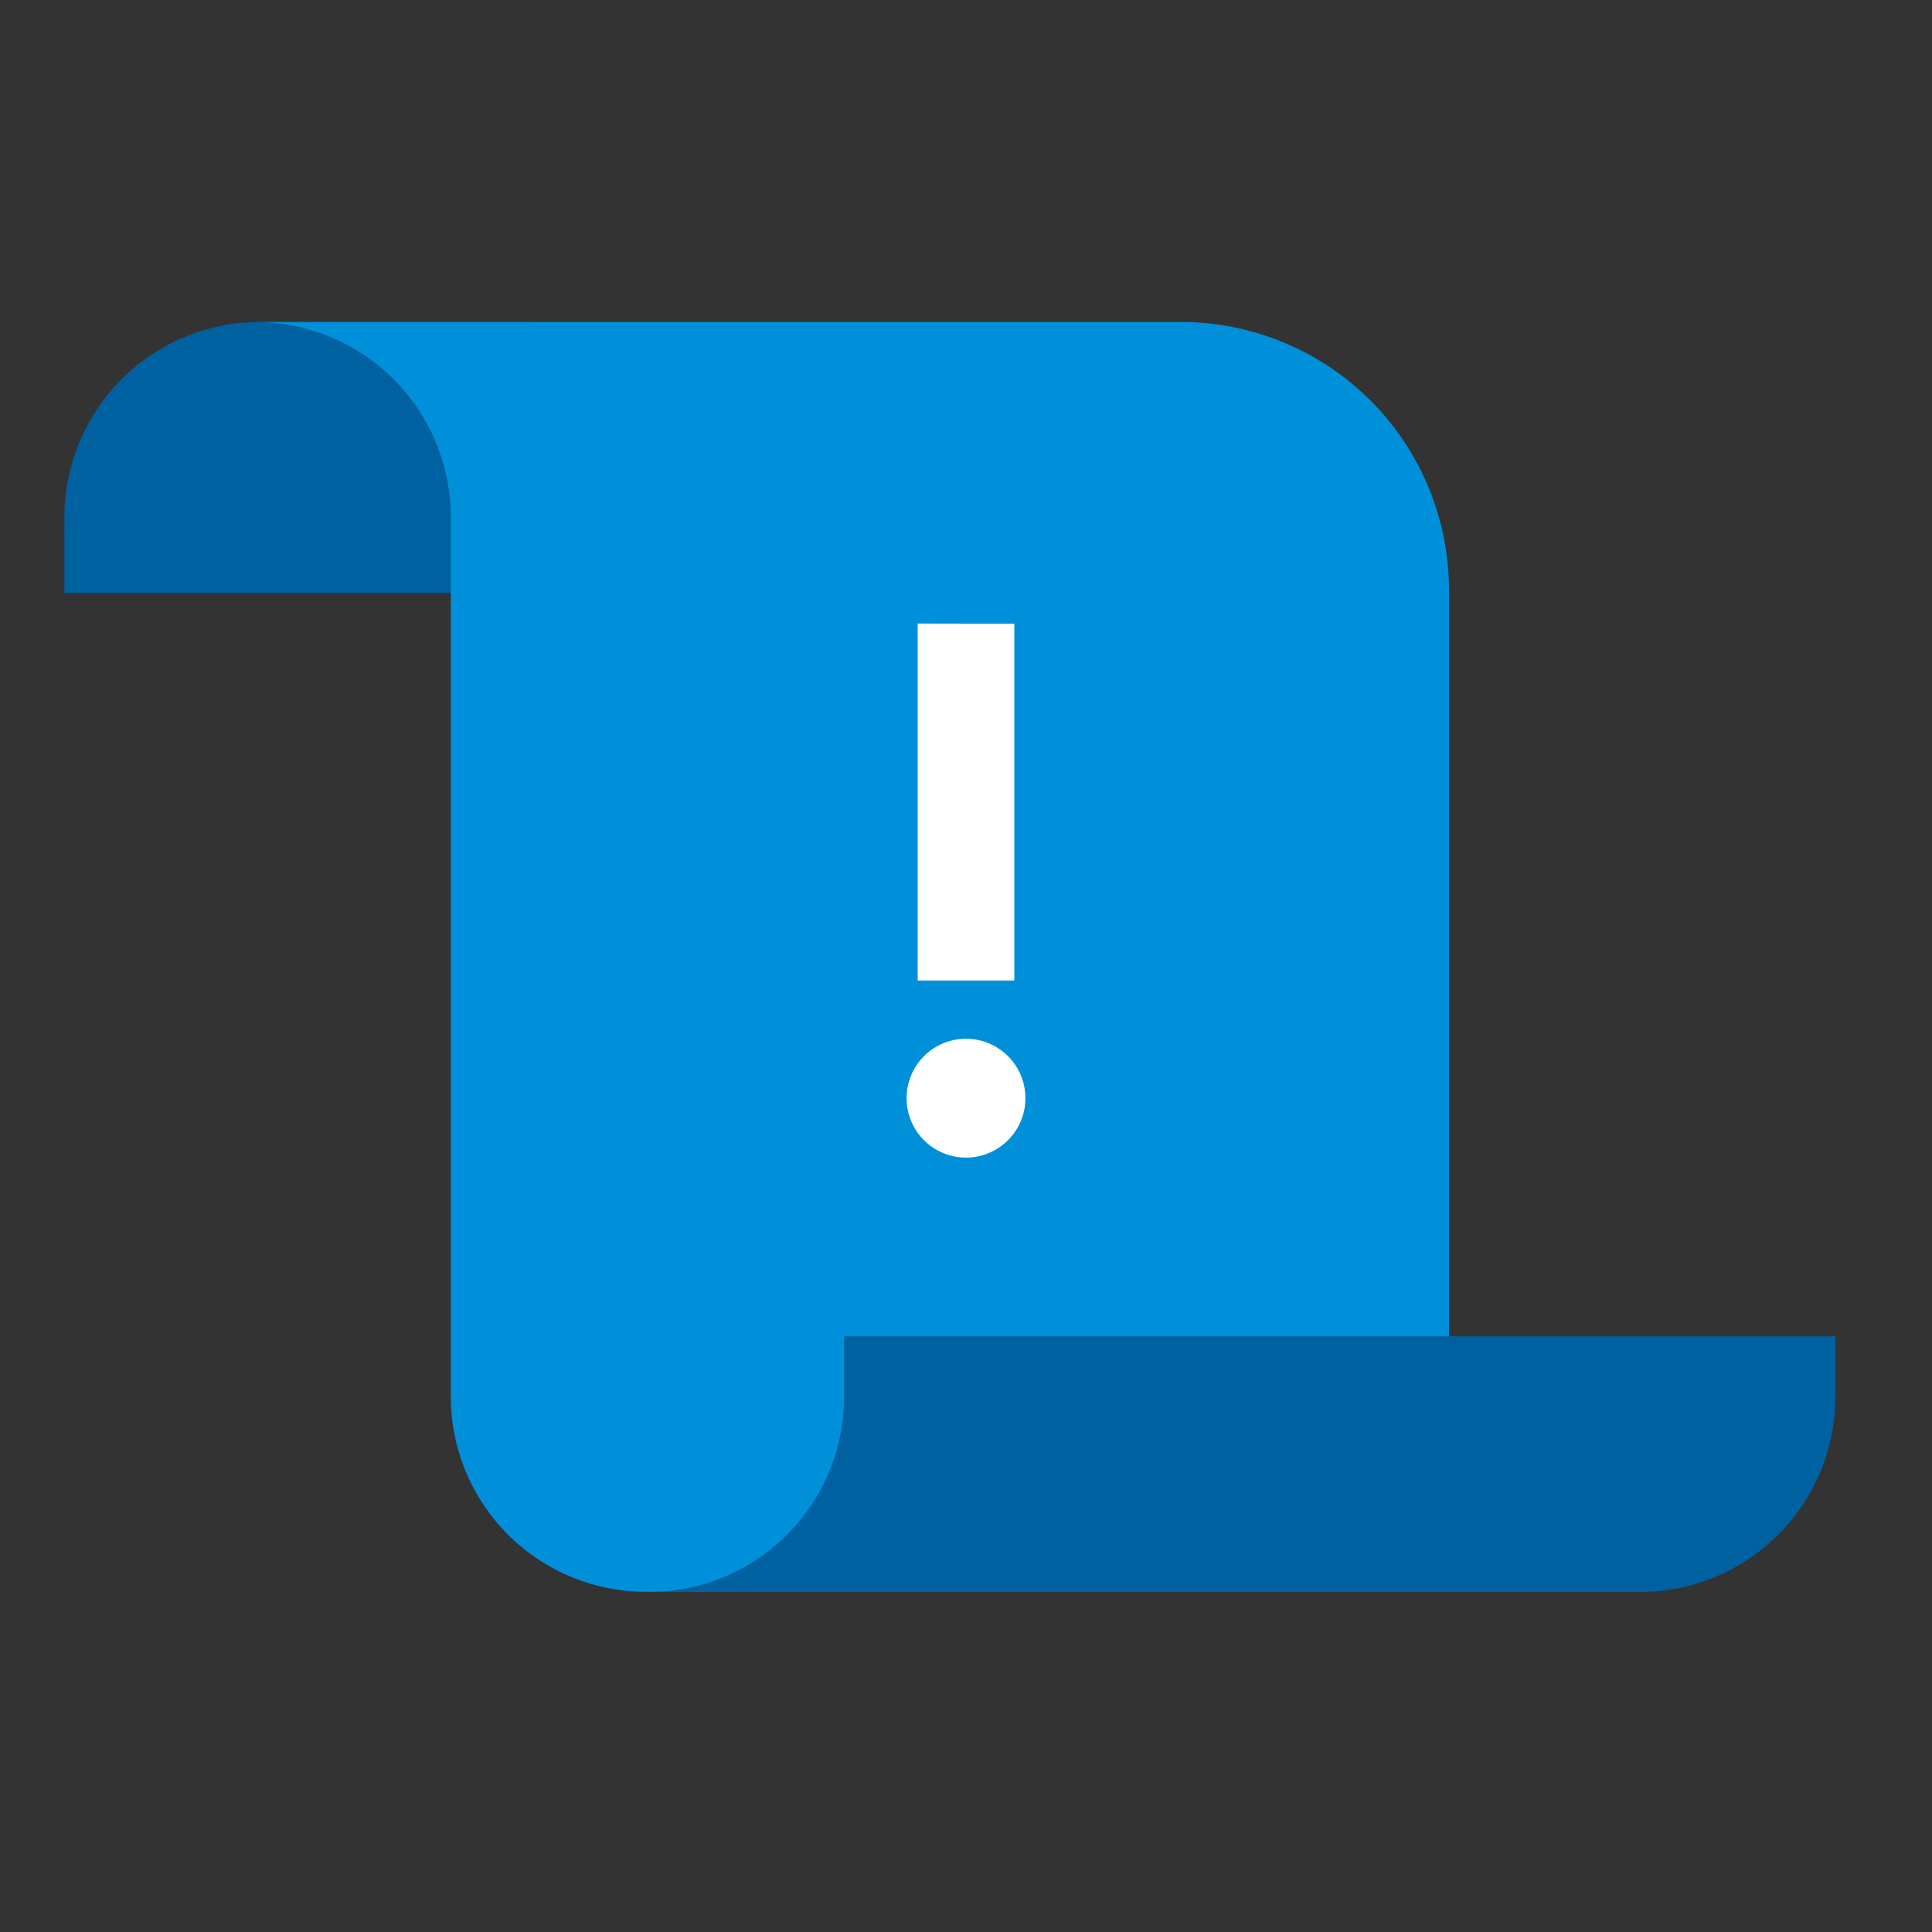<svg id="Icon" xmlns="http://www.w3.org/2000/svg" width="120" height="120" viewBox="0 0 120 120"><rect x="0" y="0" width="120" height="120" fill="#333333" stroke="none"/><defs><style>.cls-1{fill:#0061a0;}.cls-2{fill:#0090da;}.cls-3,.cls-4{fill:#fff;}.cls-4{opacity:0;}</style></defs><title>hr_Learning-Quick-Guide_≤120p</title><g id="_Group_" data-name="&lt;Group&gt;"><path class="cls-1" d="M4,32.13A12.13,12.13,0,0,1,16.13,20h17V36.82H4Z"/><path class="cls-2" d="M90,86.74V78.91h0V36.65A16.65,16.65,0,0,0,73.35,20H15.87A12.13,12.13,0,0,1,28,32.13V86.74A12.13,12.13,0,0,0,40.13,98.87h62A12.13,12.13,0,0,1,90,86.74Z"/><path class="cls-1" d="M52.43,86.75V83H114v3.75a12.13,12.13,0,0,1-12.13,12.13H40.3A12.13,12.13,0,0,0,52.43,86.75Z"/><path class="cls-3" d="M60,71.9a3.69,3.69,0,1,1,3.69-3.74A3.69,3.69,0,0,1,60,71.9Zm3-33.16V60.9H57V38.73Z"/></g><rect class="cls-4" width="120" height="120"/></svg>